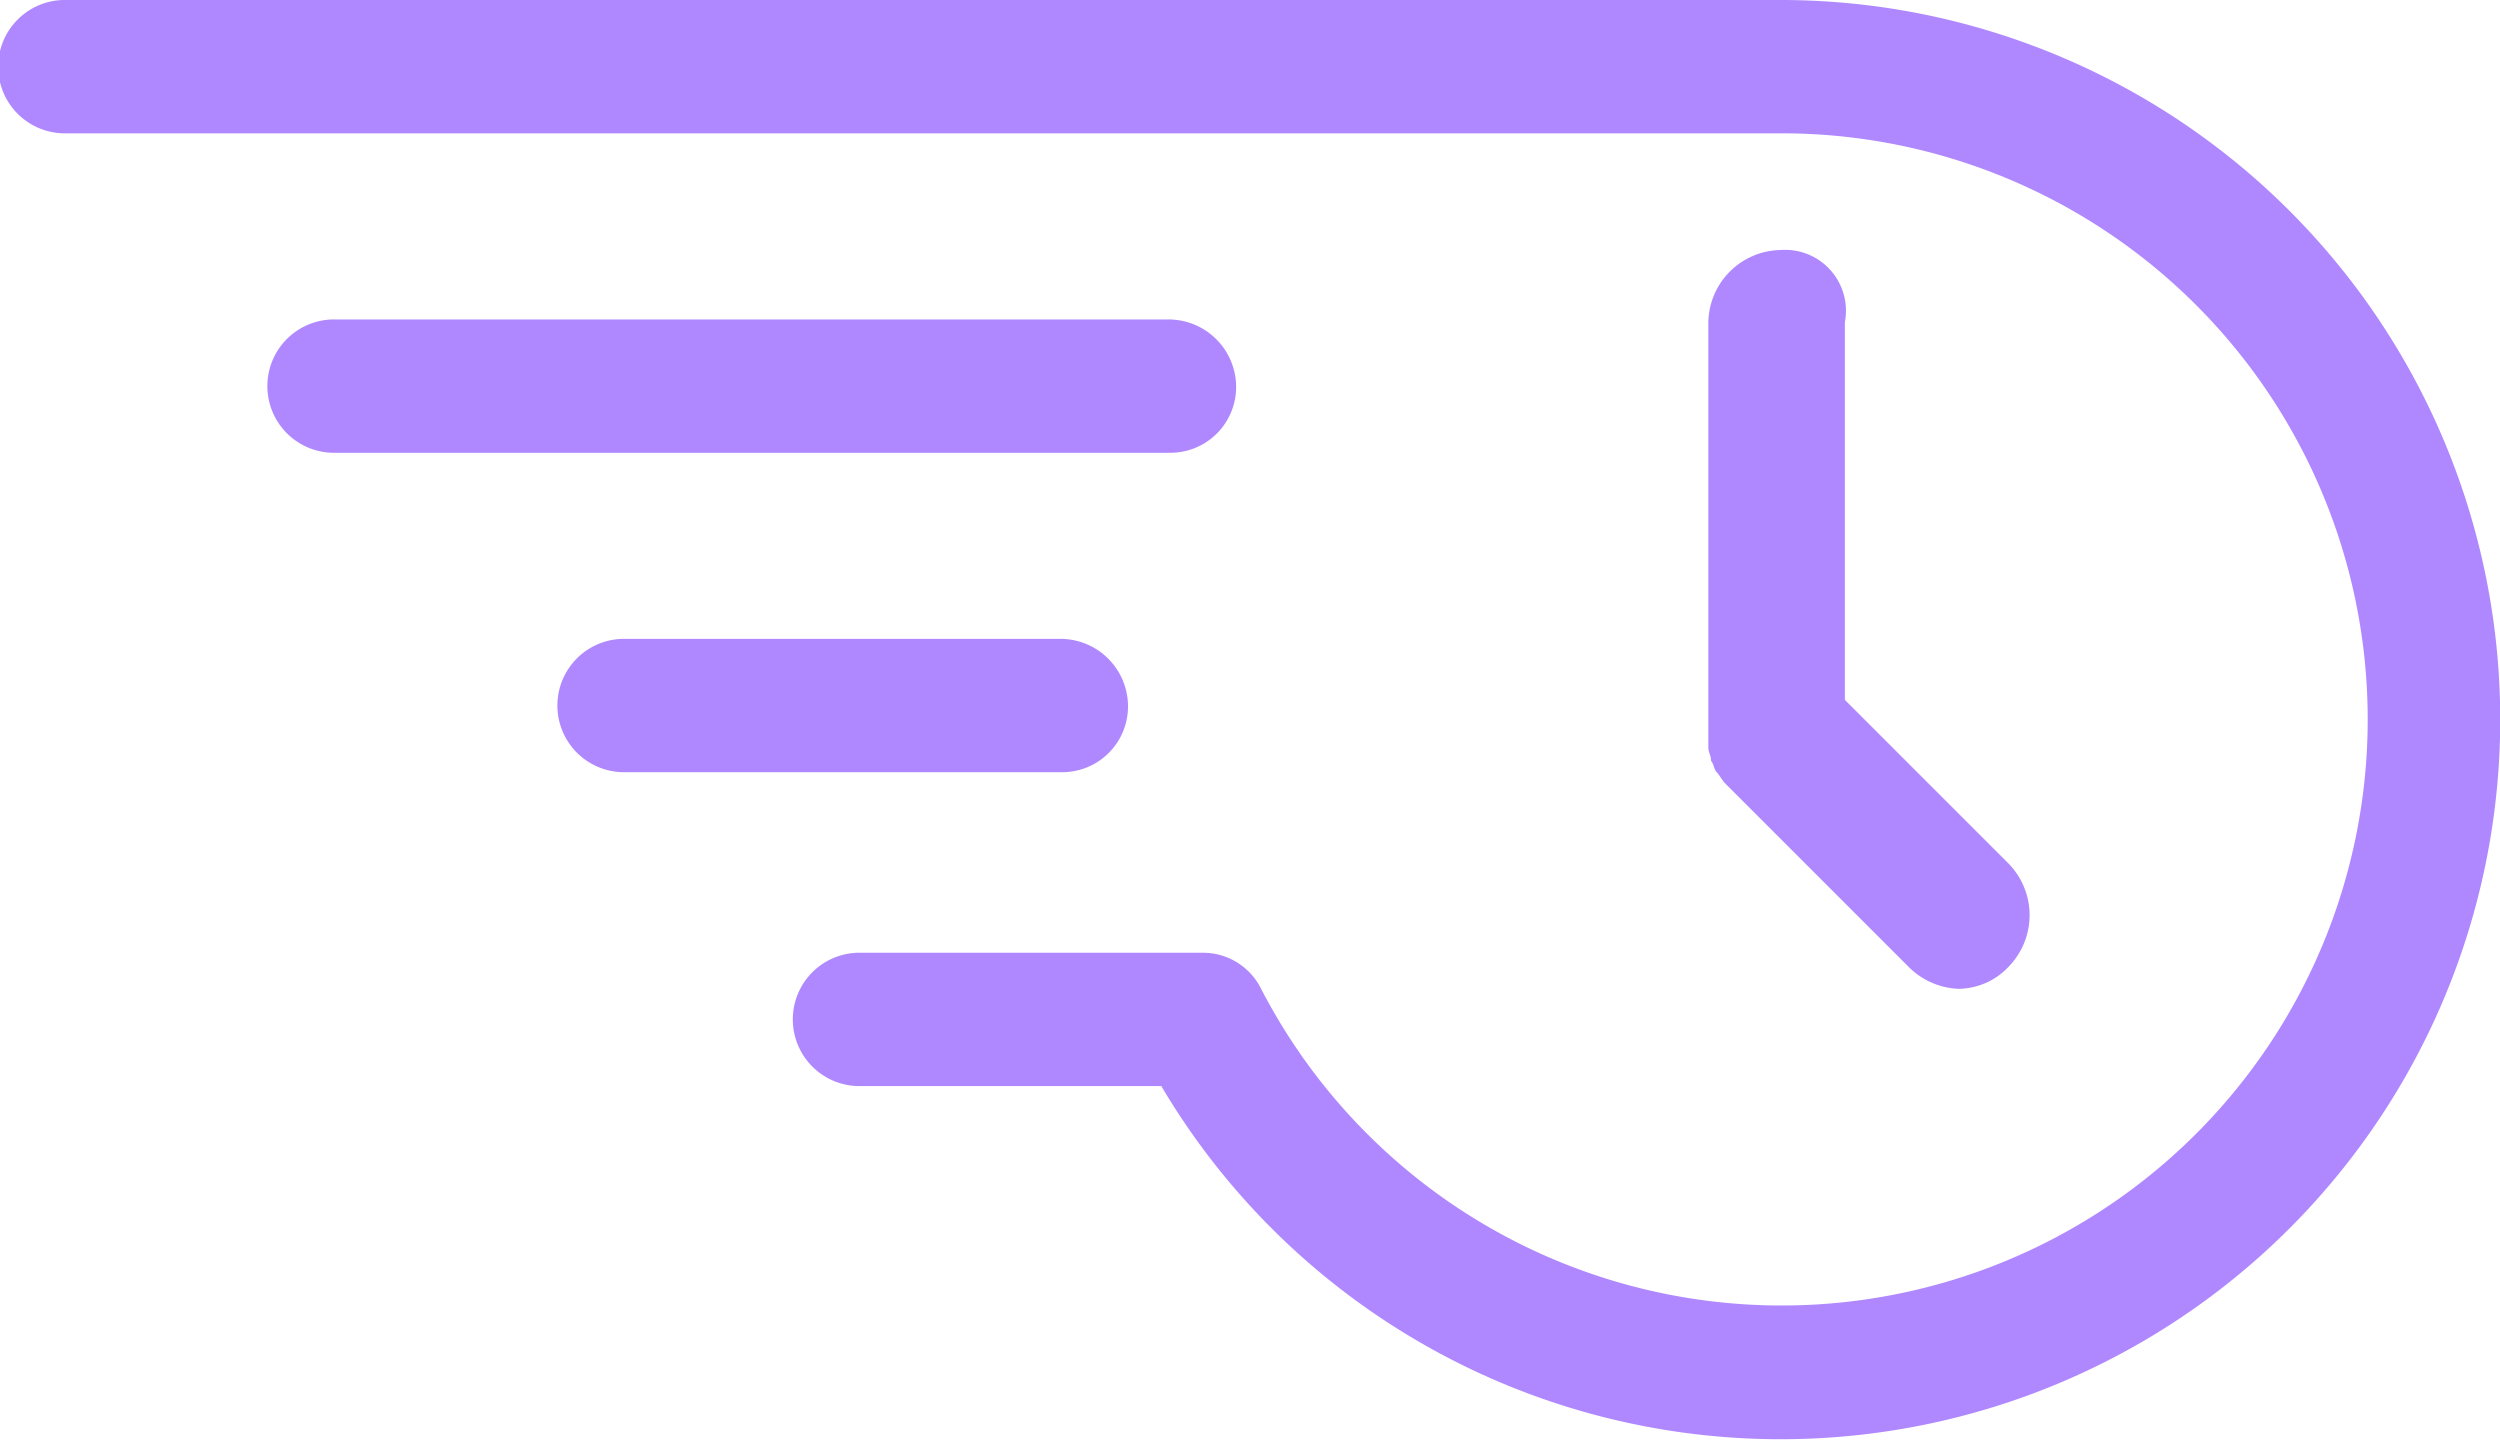 <svg xmlns="http://www.w3.org/2000/svg" width="49.787" height="28.711" viewBox="0 0 49.787 28.711">
  <g id="icon_speed-video" data-name="icon/speed-video" transform="translate(-235 116.9)">
    <g id="Group_52308" data-name="Group 52308" transform="translate(230 -141)">
      <path id="Path_58202" data-name="Path 58202" d="M33.951,36.928A1.346,1.346,0,0,0,32.623,35.6h-16.6a1.328,1.328,0,1,0,0,2.655h16.6A1.31,1.31,0,0,0,33.951,36.928Z" transform="translate(-4.334 -5.138)" fill="#af88ff"/>
      <path id="Path_58203" data-name="Path 58203" d="M36.4,48.428A1.346,1.346,0,0,0,35.068,47.1h-8.74a1.328,1.328,0,0,0,0,2.655h8.74A1.31,1.31,0,0,0,36.4,48.428Z" transform="translate(-8.936 -10.277)" fill="#af88ff"/>
      <path id="Path_58204" data-name="Path 58204" d="M40.459,24.1H6.328a1.328,1.328,0,1,0,0,2.655H40.515a11.672,11.672,0,1,1-10.4,17.038,1.29,1.29,0,0,0-1.162-.719h-6.8a1.328,1.328,0,1,0,0,2.655h5.974A14.331,14.331,0,1,0,40.459,24.1Z" fill="#af88ff"/>
      <path id="Path_58205" data-name="Path 58205" d="M67.938,33.1A1.465,1.465,0,0,0,66.5,34.538v8.187h0V43h0c0,.111.055.166.055.277h0c.055.055.055.166.111.221h0c.055.055.111.166.166.221h0l3.651,3.651a1.487,1.487,0,0,0,1,.443,1.385,1.385,0,0,0,1-.443,1.47,1.47,0,0,0,0-2.047l-3.264-3.264V34.538A1.212,1.212,0,0,0,67.938,33.1Z" transform="translate(-27.479 -4.021)" fill="#af88ff"/>
    </g>
  </g>
</svg>
